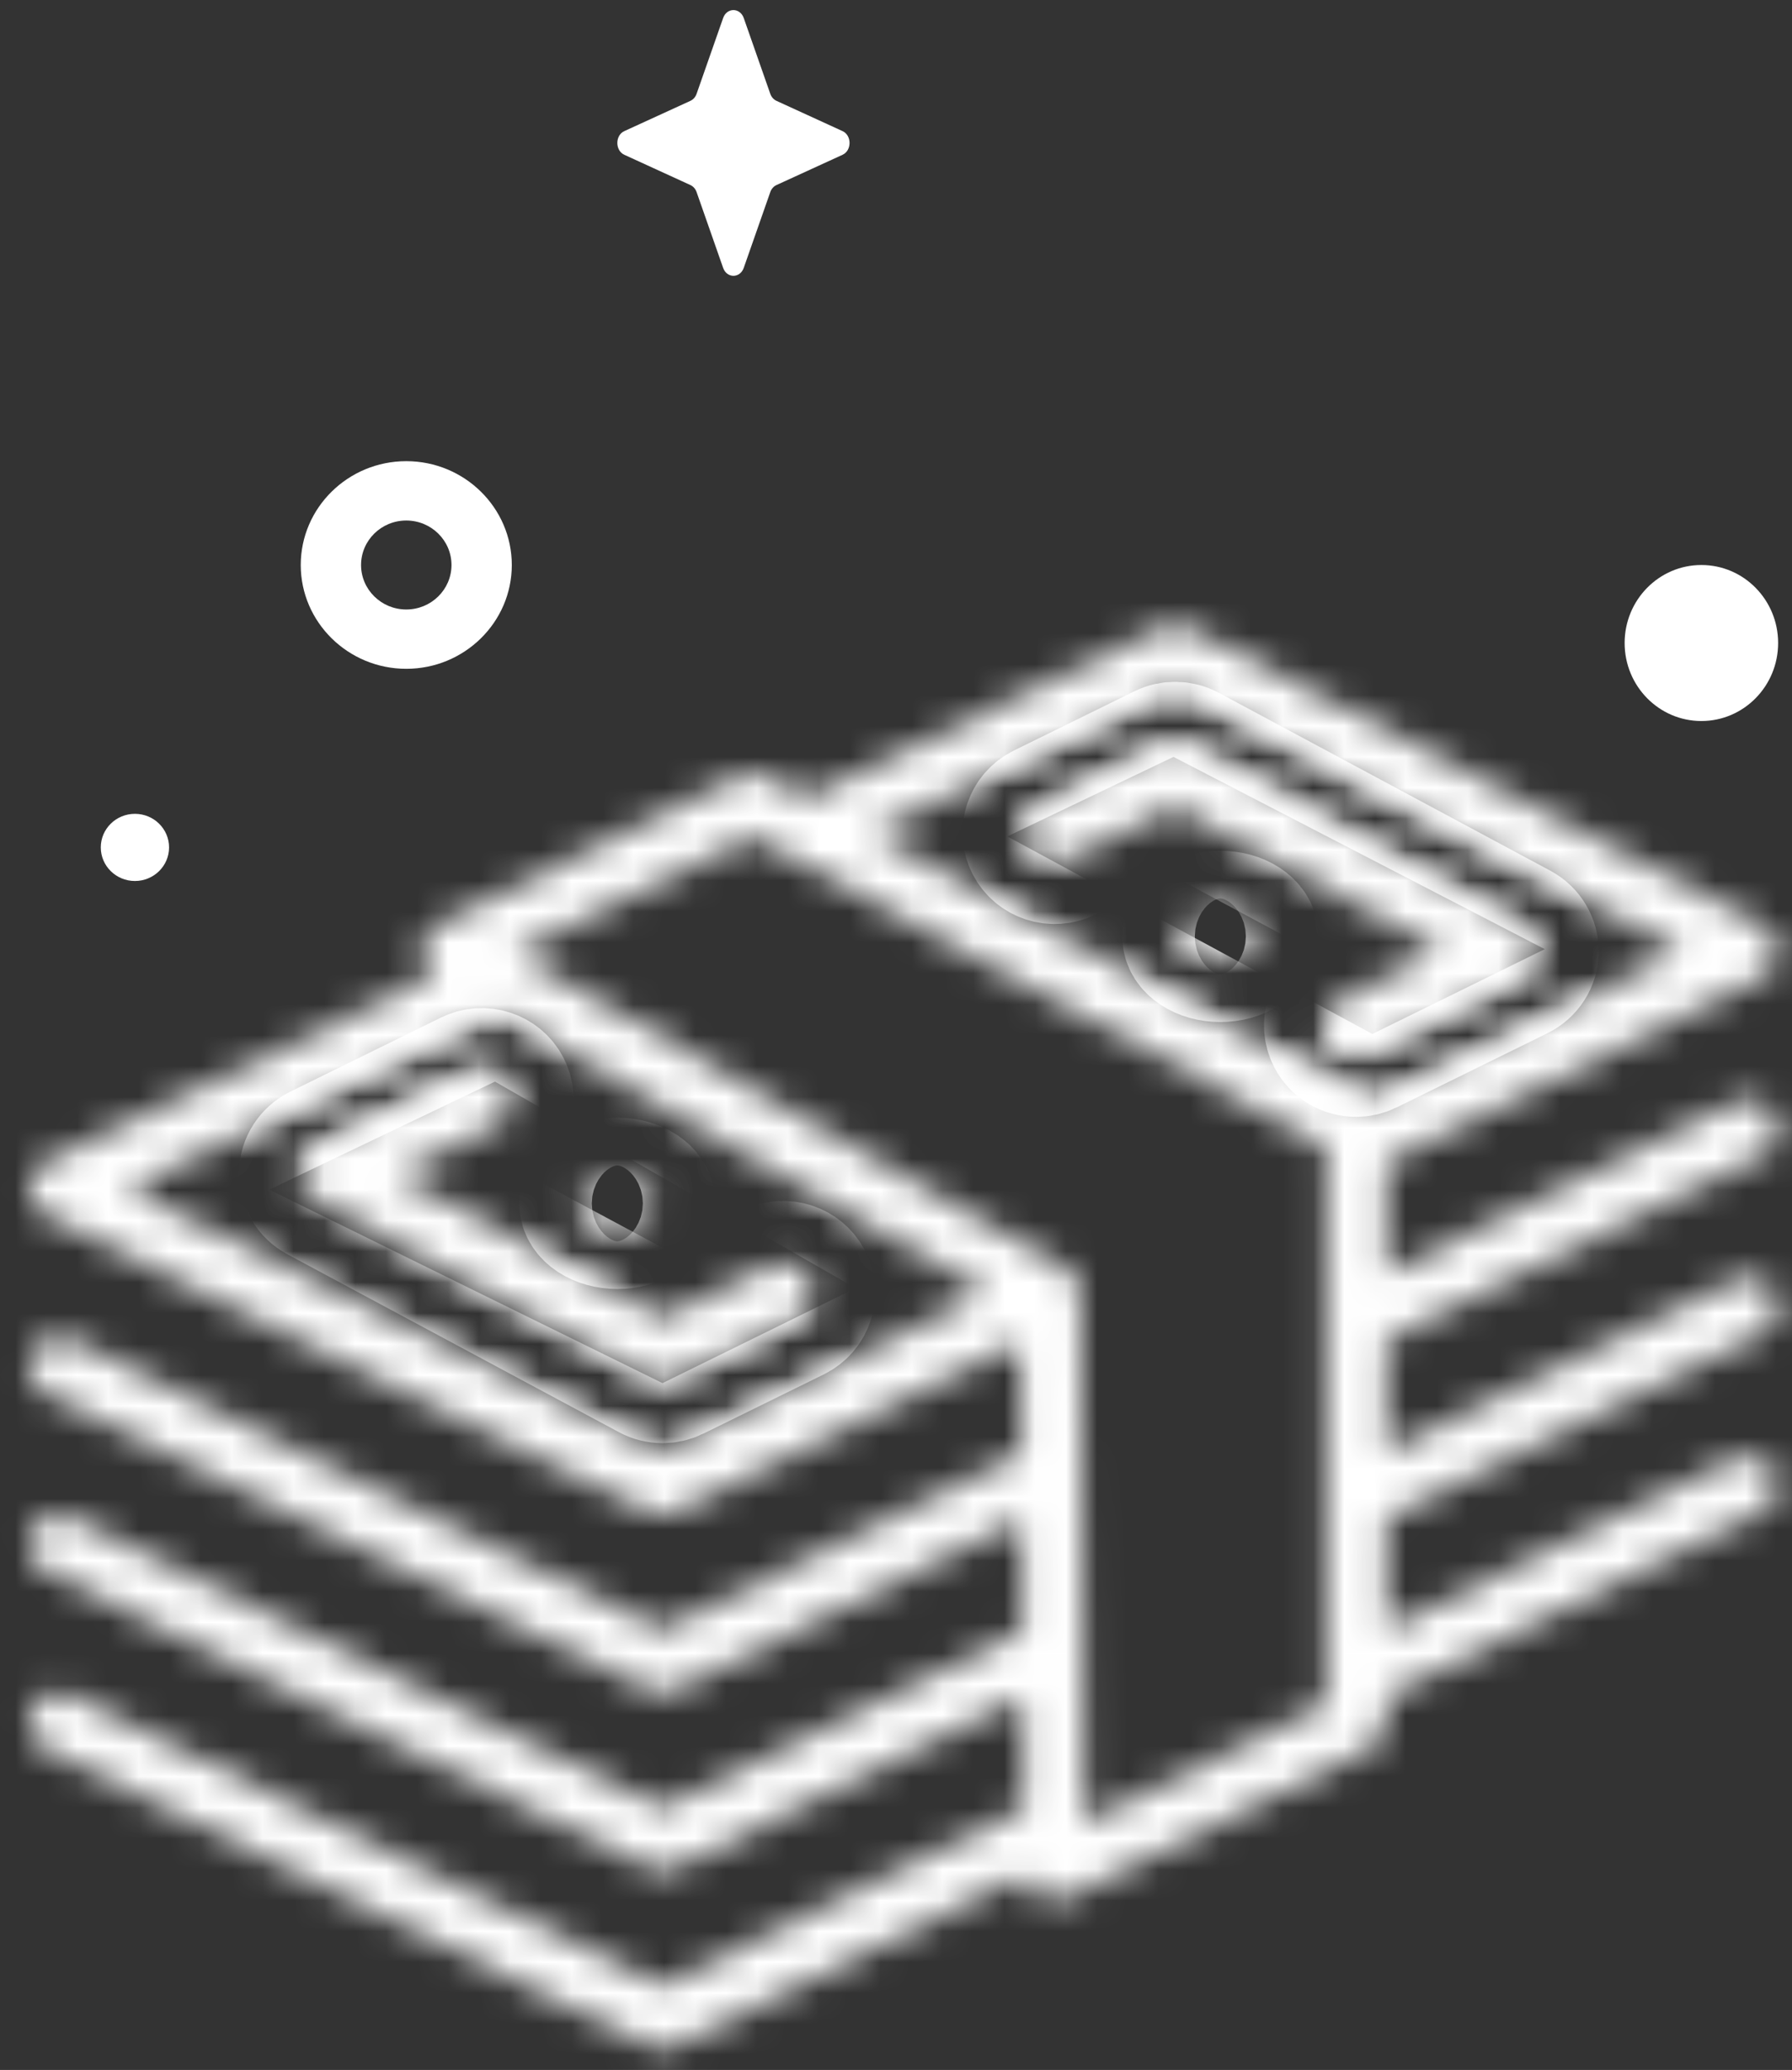 <svg width="58" height="67" viewBox="0 0 58 67" fill="none" xmlns="http://www.w3.org/2000/svg">
<rect x="0" y="0" width="58" height="67" fill="#333333" stroke="none"/>
<path d="M16.565 18.288C16.565 16.435 15.033 14.927 13.149 14.927C11.266 14.927 9.734 16.435 9.734 18.288C9.734 20.14 11.266 21.648 13.149 21.648C15.033 21.648 16.565 20.14 16.565 18.288ZM11.686 18.288C11.686 17.493 12.342 16.848 13.149 16.848C13.957 16.848 14.613 17.493 14.613 18.288C14.613 19.082 13.957 19.728 13.149 19.728C12.342 19.728 11.686 19.082 11.686 18.288Z" fill="white"/>
<path d="M24.073 0.586L24.93 3.034C24.966 3.139 25.039 3.222 25.131 3.264L27.27 4.244C27.572 4.382 27.572 4.872 27.27 5.01L25.131 5.99C25.039 6.032 24.966 6.115 24.93 6.22L24.073 8.668C23.952 9.014 23.525 9.014 23.404 8.668L22.547 6.22C22.511 6.115 22.438 6.032 22.346 5.99L20.207 5.01C19.905 4.872 19.905 4.382 20.207 4.244L22.346 3.264C22.438 3.222 22.511 3.139 22.547 3.034L23.404 0.586C23.524 0.24 23.952 0.24 24.073 0.586Z" fill="white"/>
<path d="M55.067 23.338C56.439 23.338 57.551 22.208 57.551 20.813C57.551 19.418 56.439 18.288 55.067 18.288C53.695 18.288 52.583 19.418 52.583 20.813C52.583 22.208 53.695 23.338 55.067 23.338Z" fill="white"/>
<path d="M4.367 28.516C4.977 28.516 5.472 28.029 5.472 27.429C5.472 26.828 4.977 26.342 4.367 26.342C3.757 26.342 3.262 26.828 3.262 27.429C3.262 28.029 3.757 28.516 4.367 28.516Z" fill="white"/>
<mask id="path-5-inside-1" fill="white">
<path d="M57.011 31.648C57.338 31.487 57.547 31.16 57.55 30.799C57.554 30.439 57.353 30.108 57.029 29.94L38.488 20.339C38.214 20.196 37.888 20.192 37.607 20.325L26.104 25.83L24.842 25.147C24.561 24.994 24.221 24.989 23.935 25.13L14.177 29.93C13.857 30.088 13.649 30.406 13.638 30.759C13.628 31.093 13.798 31.403 14.079 31.586L1.5 37.606C1.166 37.767 0.953 38.099 0.952 38.464C0.95 38.83 1.158 39.165 1.491 39.329L21.008 48.93C21.145 48.997 21.295 49.031 21.444 49.031C21.594 49.031 21.744 48.997 21.881 48.93L33.029 43.446L33.056 47.046L21.444 52.758L2.364 43.372C1.881 43.136 1.296 43.327 1.054 43.801C0.813 44.276 1.009 44.852 1.491 45.089L21.008 54.69C21.145 54.758 21.295 54.792 21.444 54.792C21.594 54.792 21.744 54.758 21.881 54.69L33.071 49.185L33.097 52.786L21.444 58.519L2.364 49.132C1.881 48.896 1.296 49.087 1.054 49.562C0.813 50.036 1.009 50.613 1.491 50.85L21.008 60.451C21.145 60.518 21.295 60.552 21.444 60.552C21.594 60.552 21.744 60.518 21.881 60.451L33.113 54.925L33.139 58.525L21.444 64.279L2.364 54.893C1.881 54.658 1.296 54.848 1.054 55.322C0.813 55.797 1.009 56.373 1.491 56.611L21.008 66.212C21.145 66.279 21.295 66.313 21.444 66.313C21.594 66.313 21.744 66.279 21.881 66.212L33.168 60.658C33.202 60.95 33.362 61.215 33.62 61.371C33.776 61.465 33.953 61.512 34.13 61.512C34.28 61.512 34.429 61.478 34.567 61.411L44.325 56.611C44.656 56.447 44.865 56.116 44.865 55.752V54.905L57.011 48.93C57.493 48.693 57.689 48.116 57.448 47.641C57.206 47.167 56.62 46.976 56.138 47.212L44.865 52.758V49.144L57.011 43.169C57.493 42.932 57.689 42.355 57.448 41.881C57.206 41.406 56.62 41.216 56.138 41.451L44.865 46.997V43.384L57.011 37.408C57.493 37.171 57.689 36.594 57.448 36.12C57.206 35.645 56.62 35.454 56.138 35.691L44.865 41.237V37.623L57.011 31.648ZM38.016 22.265L54.437 30.768L44.372 35.719C44.367 35.716 44.364 35.711 44.358 35.709L28.198 26.964L38.016 22.265ZM21.444 46.998L4.133 38.482L15.979 32.812C16.018 32.794 16.043 32.761 16.078 32.738L31.954 41.828L21.444 46.998ZM35.094 59.004L34.97 41.878C34.97 41.876 34.969 41.874 34.969 41.871C34.968 41.832 34.958 41.795 34.952 41.756C34.941 41.673 34.919 41.594 34.887 41.519C34.879 41.501 34.881 41.483 34.872 41.466C34.868 41.457 34.86 41.452 34.855 41.444C34.801 41.342 34.728 41.251 34.64 41.173C34.633 41.167 34.625 41.163 34.619 41.157C34.576 41.121 34.534 41.084 34.485 41.055L16.665 30.853L24.35 27.073L42.913 37.117V42.818C42.913 42.837 42.911 42.855 42.913 42.874V55.159L35.094 59.004Z"/>
<path d="M49.744 30.806C49.75 30.449 49.554 30.118 49.235 29.946L38.501 24.186C38.221 24.036 37.882 24.03 37.597 24.17L33.694 26.09C33.211 26.327 33.016 26.904 33.257 27.378C33.499 27.853 34.086 28.043 34.567 27.808L38.014 26.112L46.661 30.753L43.451 32.332C42.969 32.569 42.774 33.145 43.015 33.62C43.186 33.956 43.53 34.151 43.889 34.151C44.035 34.151 44.184 34.118 44.324 34.049L49.204 31.648C49.529 31.488 49.737 31.163 49.744 30.806Z"/>
<path d="M26.221 41.402C25.979 40.927 25.392 40.737 24.911 40.972L21.464 42.668L12.817 38.027L16.027 36.448C16.509 36.211 16.704 35.634 16.463 35.16C16.222 34.686 15.635 34.495 15.154 34.731L10.274 37.132C9.949 37.292 9.741 37.617 9.734 37.974C9.728 38.331 9.924 38.662 10.243 38.834L20.977 44.594C21.122 44.672 21.283 44.711 21.444 44.711C21.594 44.711 21.744 44.678 21.881 44.61L25.784 42.69C26.266 42.453 26.462 41.876 26.221 41.402Z"/>
<path d="M39.497 31.081C40.145 31.081 40.671 30.735 40.671 30.309C40.671 29.883 40.145 29.538 39.497 29.538C38.849 29.538 38.324 29.883 38.324 30.309C38.324 30.735 38.849 31.081 39.497 31.081Z"/>
<path d="M19.981 39.722C20.629 39.722 21.154 39.376 21.154 38.95C21.154 38.524 20.629 38.179 19.981 38.179C19.332 38.179 18.807 38.524 18.807 38.95C18.807 39.376 19.332 39.722 19.981 39.722Z"/>
</mask>
<path d="M57.011 31.648C57.338 31.487 57.547 31.16 57.55 30.799C57.554 30.439 57.353 30.108 57.029 29.94L38.488 20.339C38.214 20.196 37.888 20.192 37.607 20.325L26.104 25.83L24.842 25.147C24.561 24.994 24.221 24.989 23.935 25.13L14.177 29.93C13.857 30.088 13.649 30.406 13.638 30.759C13.628 31.093 13.798 31.403 14.079 31.586L1.5 37.606C1.166 37.767 0.953 38.099 0.952 38.464C0.95 38.83 1.158 39.165 1.491 39.329L21.008 48.93C21.145 48.997 21.295 49.031 21.444 49.031C21.594 49.031 21.744 48.997 21.881 48.93L33.029 43.446L33.056 47.046L21.444 52.758L2.364 43.372C1.881 43.136 1.296 43.327 1.054 43.801C0.813 44.276 1.009 44.852 1.491 45.089L21.008 54.69C21.145 54.758 21.295 54.792 21.444 54.792C21.594 54.792 21.744 54.758 21.881 54.69L33.071 49.185L33.097 52.786L21.444 58.519L2.364 49.132C1.881 48.896 1.296 49.087 1.054 49.562C0.813 50.036 1.009 50.613 1.491 50.85L21.008 60.451C21.145 60.518 21.295 60.552 21.444 60.552C21.594 60.552 21.744 60.518 21.881 60.451L33.113 54.925L33.139 58.525L21.444 64.279L2.364 54.893C1.881 54.658 1.296 54.848 1.054 55.322C0.813 55.797 1.009 56.373 1.491 56.611L21.008 66.212C21.145 66.279 21.295 66.313 21.444 66.313C21.594 66.313 21.744 66.279 21.881 66.212L33.168 60.658C33.202 60.95 33.362 61.215 33.62 61.371C33.776 61.465 33.953 61.512 34.13 61.512C34.28 61.512 34.429 61.478 34.567 61.411L44.325 56.611C44.656 56.447 44.865 56.116 44.865 55.752V54.905L57.011 48.93C57.493 48.693 57.689 48.116 57.448 47.641C57.206 47.167 56.62 46.976 56.138 47.212L44.865 52.758V49.144L57.011 43.169C57.493 42.932 57.689 42.355 57.448 41.881C57.206 41.406 56.62 41.216 56.138 41.451L44.865 46.997V43.384L57.011 37.408C57.493 37.171 57.689 36.594 57.448 36.12C57.206 35.645 56.62 35.454 56.138 35.691L44.865 41.237V37.623L57.011 31.648ZM38.016 22.265L54.437 30.768L44.372 35.719C44.367 35.716 44.364 35.711 44.358 35.709L28.198 26.964L38.016 22.265ZM21.444 46.998L4.133 38.482L15.979 32.812C16.018 32.794 16.043 32.761 16.078 32.738L31.954 41.828L21.444 46.998ZM35.094 59.004L34.97 41.878C34.97 41.876 34.969 41.874 34.969 41.871C34.968 41.832 34.958 41.795 34.952 41.756C34.941 41.673 34.919 41.594 34.887 41.519C34.879 41.501 34.881 41.483 34.872 41.466C34.868 41.457 34.86 41.452 34.855 41.444C34.801 41.342 34.728 41.251 34.64 41.173C34.633 41.167 34.625 41.163 34.619 41.157C34.576 41.121 34.534 41.084 34.485 41.055L16.665 30.853L24.35 27.073L42.913 37.117V42.818C42.913 42.837 42.911 42.855 42.913 42.874V55.159L35.094 59.004Z" stroke="white" stroke-width="4" mask="url(#path-5-inside-1)"/>
<path d="M49.744 30.806C49.75 30.449 49.554 30.118 49.235 29.946L38.501 24.186C38.221 24.036 37.882 24.03 37.597 24.17L33.694 26.09C33.211 26.327 33.016 26.904 33.257 27.378C33.499 27.853 34.086 28.043 34.567 27.808L38.014 26.112L46.661 30.753L43.451 32.332C42.969 32.569 42.774 33.145 43.015 33.62C43.186 33.956 43.53 34.151 43.889 34.151C44.035 34.151 44.184 34.118 44.324 34.049L49.204 31.648C49.529 31.488 49.737 31.163 49.744 30.806Z" stroke="white" stroke-width="4" mask="url(#path-5-inside-1)"/>
<path d="M26.221 41.402C25.979 40.927 25.392 40.737 24.911 40.972L21.464 42.668L12.817 38.027L16.027 36.448C16.509 36.211 16.704 35.634 16.463 35.16C16.222 34.686 15.635 34.495 15.154 34.731L10.274 37.132C9.949 37.292 9.741 37.617 9.734 37.974C9.728 38.331 9.924 38.662 10.243 38.834L20.977 44.594C21.122 44.672 21.283 44.711 21.444 44.711C21.594 44.711 21.744 44.678 21.881 44.61L25.784 42.69C26.266 42.453 26.462 41.876 26.221 41.402Z" stroke="white" stroke-width="4" mask="url(#path-5-inside-1)"/>
<path d="M39.497 31.081C40.145 31.081 40.671 30.735 40.671 30.309C40.671 29.883 40.145 29.538 39.497 29.538C38.849 29.538 38.324 29.883 38.324 30.309C38.324 30.735 38.849 31.081 39.497 31.081Z" stroke="white" stroke-width="4" mask="url(#path-5-inside-1)"/>
<path d="M19.981 39.722C20.629 39.722 21.154 39.376 21.154 38.95C21.154 38.524 20.629 38.179 19.981 38.179C19.332 38.179 18.807 38.524 18.807 38.95C18.807 39.376 19.332 39.722 19.981 39.722Z" stroke="white" stroke-width="4" mask="url(#path-5-inside-1)"/>
</svg>
